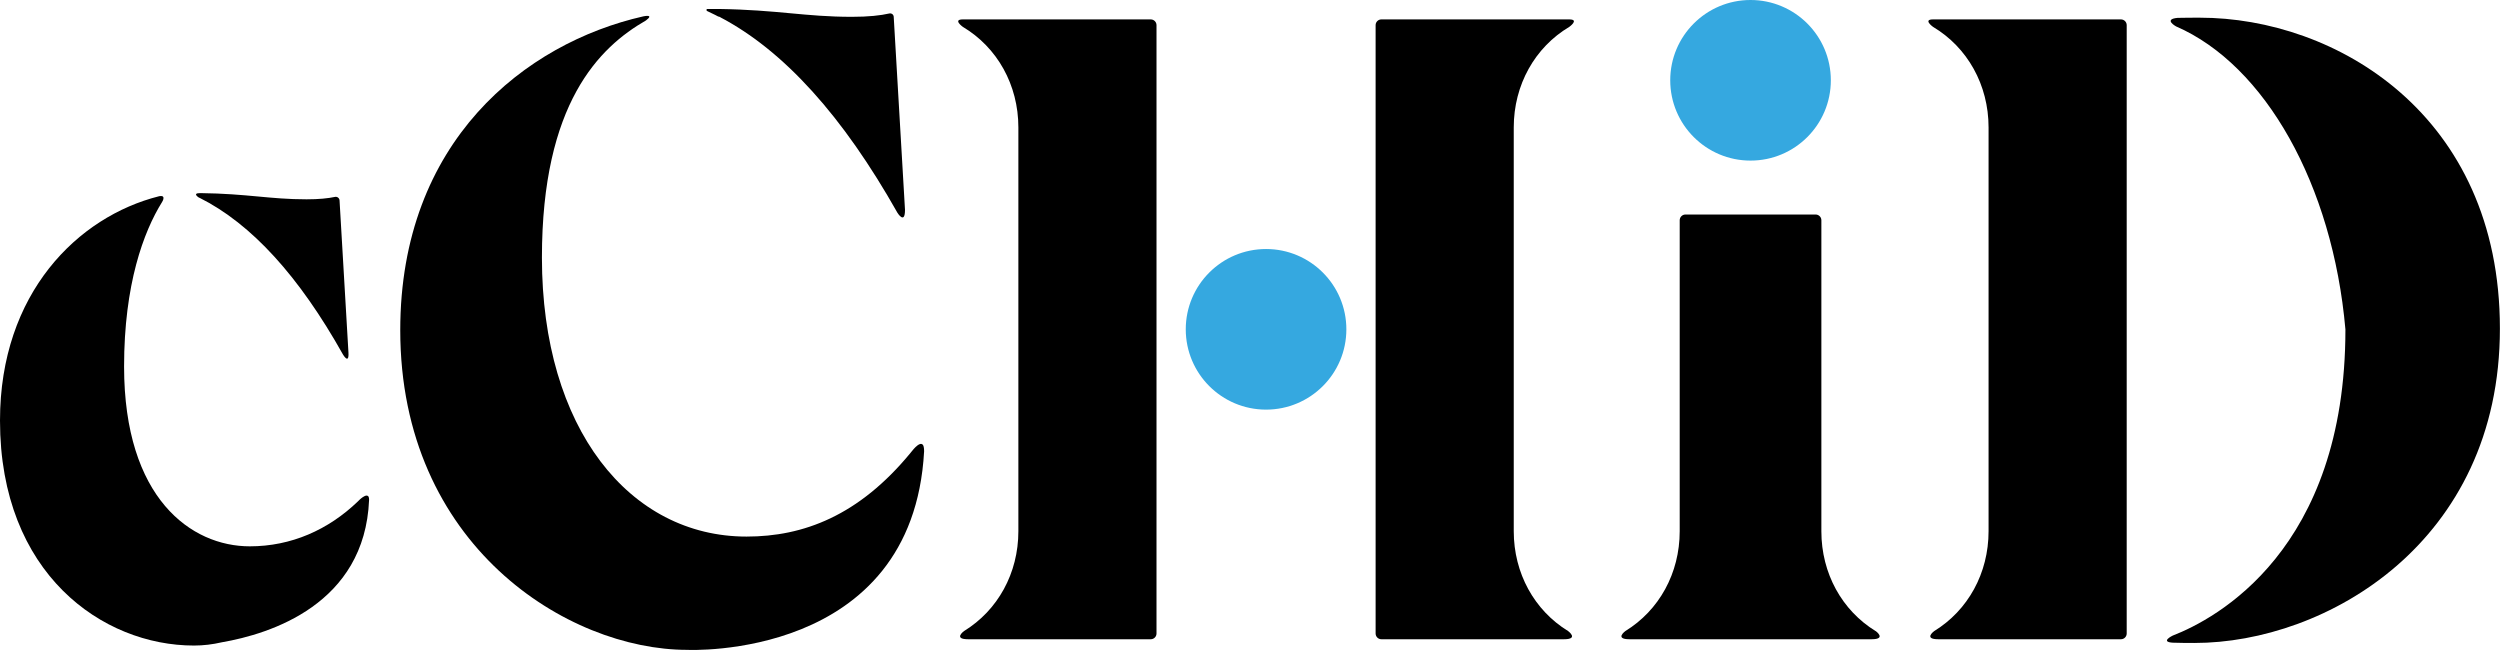 <?xml version="1.0" encoding="UTF-8"?>
<svg id="_レイヤー_1" data-name="レイヤー 1" xmlns="http://www.w3.org/2000/svg" viewBox="0 0 261.52 68">
  <defs>
    <style>
      .cls-1 {
        fill: #35a8e0;
      }
    </style>
  </defs>
  <path d="M120.98,54.17V2.63c0-.33-.27-.6-.6-.6h-19.66c-1.09,0,0,.78,0,.78h0c3.59,2.14,5.81,6.06,5.81,10.52v42.24c0,4.4-2.16,8.28-5.68,10.44h0s-1.18.86.43.86h19.1c.33,0,.6-.27.6-.6v-12.1Z"/>
  <circle class="cls-1" cx="132.44" cy="34.45" r="8.4"/>
  <circle class="cls-1" cx="183.12" cy="8.4" r="8.4"/>
  <path d="M143.9,54.17V17.45s0-4.11,0-4.11V2.63c0-.33.27-.6.6-.6h19.66c1.09,0,0,.78,0,.78h0c-3.59,2.14-5.81,6.06-5.81,10.52v42.24c0,4.4,2.16,8.28,5.68,10.44h0s1.18.86-.43.86h-19.1c-.33,0-.6-.27-.6-.6v-10.7s0-1.4,0-1.4Z"/>
  <path d="M222.47,54.17V2.63c0-.33-.27-.6-.6-.6h-19.66c-1.09,0,0,.78,0,.78h0c3.59,2.14,5.81,6.06,5.81,10.52v42.24c0,4.4-2.16,8.28-5.68,10.44h0s-1.18.86.43.86h19.1c.33,0,.6-.27.6-.6v-12.1Z"/>
  <path d="M230.11,1.85c-.66,0-1.45,0-2.32.02-1.52.14-.16.89-.16.89h0c9.31,4.04,16.39,16.56,17.72,31.7h0c0,23.09-13.56,30.28-18.07,32.03h0s-1.35.65,0,.74c.84.03,1.62.03,2.27.03,13.71,0,31.96-10.47,31.96-32.89S244.28,1.85,230.11,1.85Z"/>
  <g>
    <path d="M20.85,20.68h0c5.49,2.74,10.47,8.28,15.02,16.39h0s.66,1.14.58-.21h0s-.93-15.89-.93-15.89c-.01-.25-.25-.43-.49-.37-.71.15-1.67.25-2.96.25-3.87,0-6.17-.59-11.12-.65-.93,0-.11.49-.11.49Z"/>
    <path d="M38.5,51.89s-.1-.06-.17-.05c-.22.02-.53.26-.72.44-.08.07-.14.13-.16.16,0,0,0,0-.01.01-3.1,2.98-6.98,4.7-11.31,4.7-6.11,0-13.15-5-13.15-18.81,0-8.6,2.04-14.1,3.97-17.2.25-.41.12-.54.12-.54-.07-.14-.35-.09-.44-.07C8.15,22.67,0,30.66,0,44c0,16.03,10.75,23.53,20.29,23.53.99,0,1.96-.12,2.91-.34,5.05-.87,14.96-3.97,15.41-14.9,0-.21-.04-.34-.11-.4Z"/>
  </g>
  <g>
    <path d="M75.2,1.73s.02,0,.02.01c6.8,3.53,12.99,10.47,18.66,20.52h0s.79,1.28.79-.31l-1.18-20.19c-.01-.24-.23-.4-.46-.35-.91.21-2.18.35-3.92.35-4.86,0-7.77-.73-13.89-.82-.42,0-.85,0-1.3,0v.19c.31.14.61.29.91.44.15.09.31.16.36.18Z"/>
    <path d="M96.51,46.51c-.13-.14-.33-.07-.53.08-.14.1-.28.25-.4.38-.13.15-.24.29-.29.35-.01.01-.02.03-.03.04-5.42,6.59-11.22,8.77-17.17,8.77-12.23,0-21.4-11.3-21.4-29.18,0-16.14,6-22.01,10.88-24.81,0,0,0,0,0,0,.87-.65-.12-.46-.27-.43-12.36,2.8-25.43,13.07-25.43,32.83,0,22.51,17.51,33.44,30.02,33.44,0,0,23.59,1.15,24.78-20.78,0-.38-.06-.6-.15-.7Z"/>
  </g>
  <path d="M196.21,66.02h0c-3.52-2.16-5.68-6.04-5.68-10.44V23.04c0-.33-.27-.6-.6-.6h-13.62c-.33,0-.6.27-.6.6v32.53c0,4.4-2.16,8.28-5.68,10.44h0s-1.18.86.43.86h25.32c1.61,0,.43-.86.43-.86Z"/>
</svg>